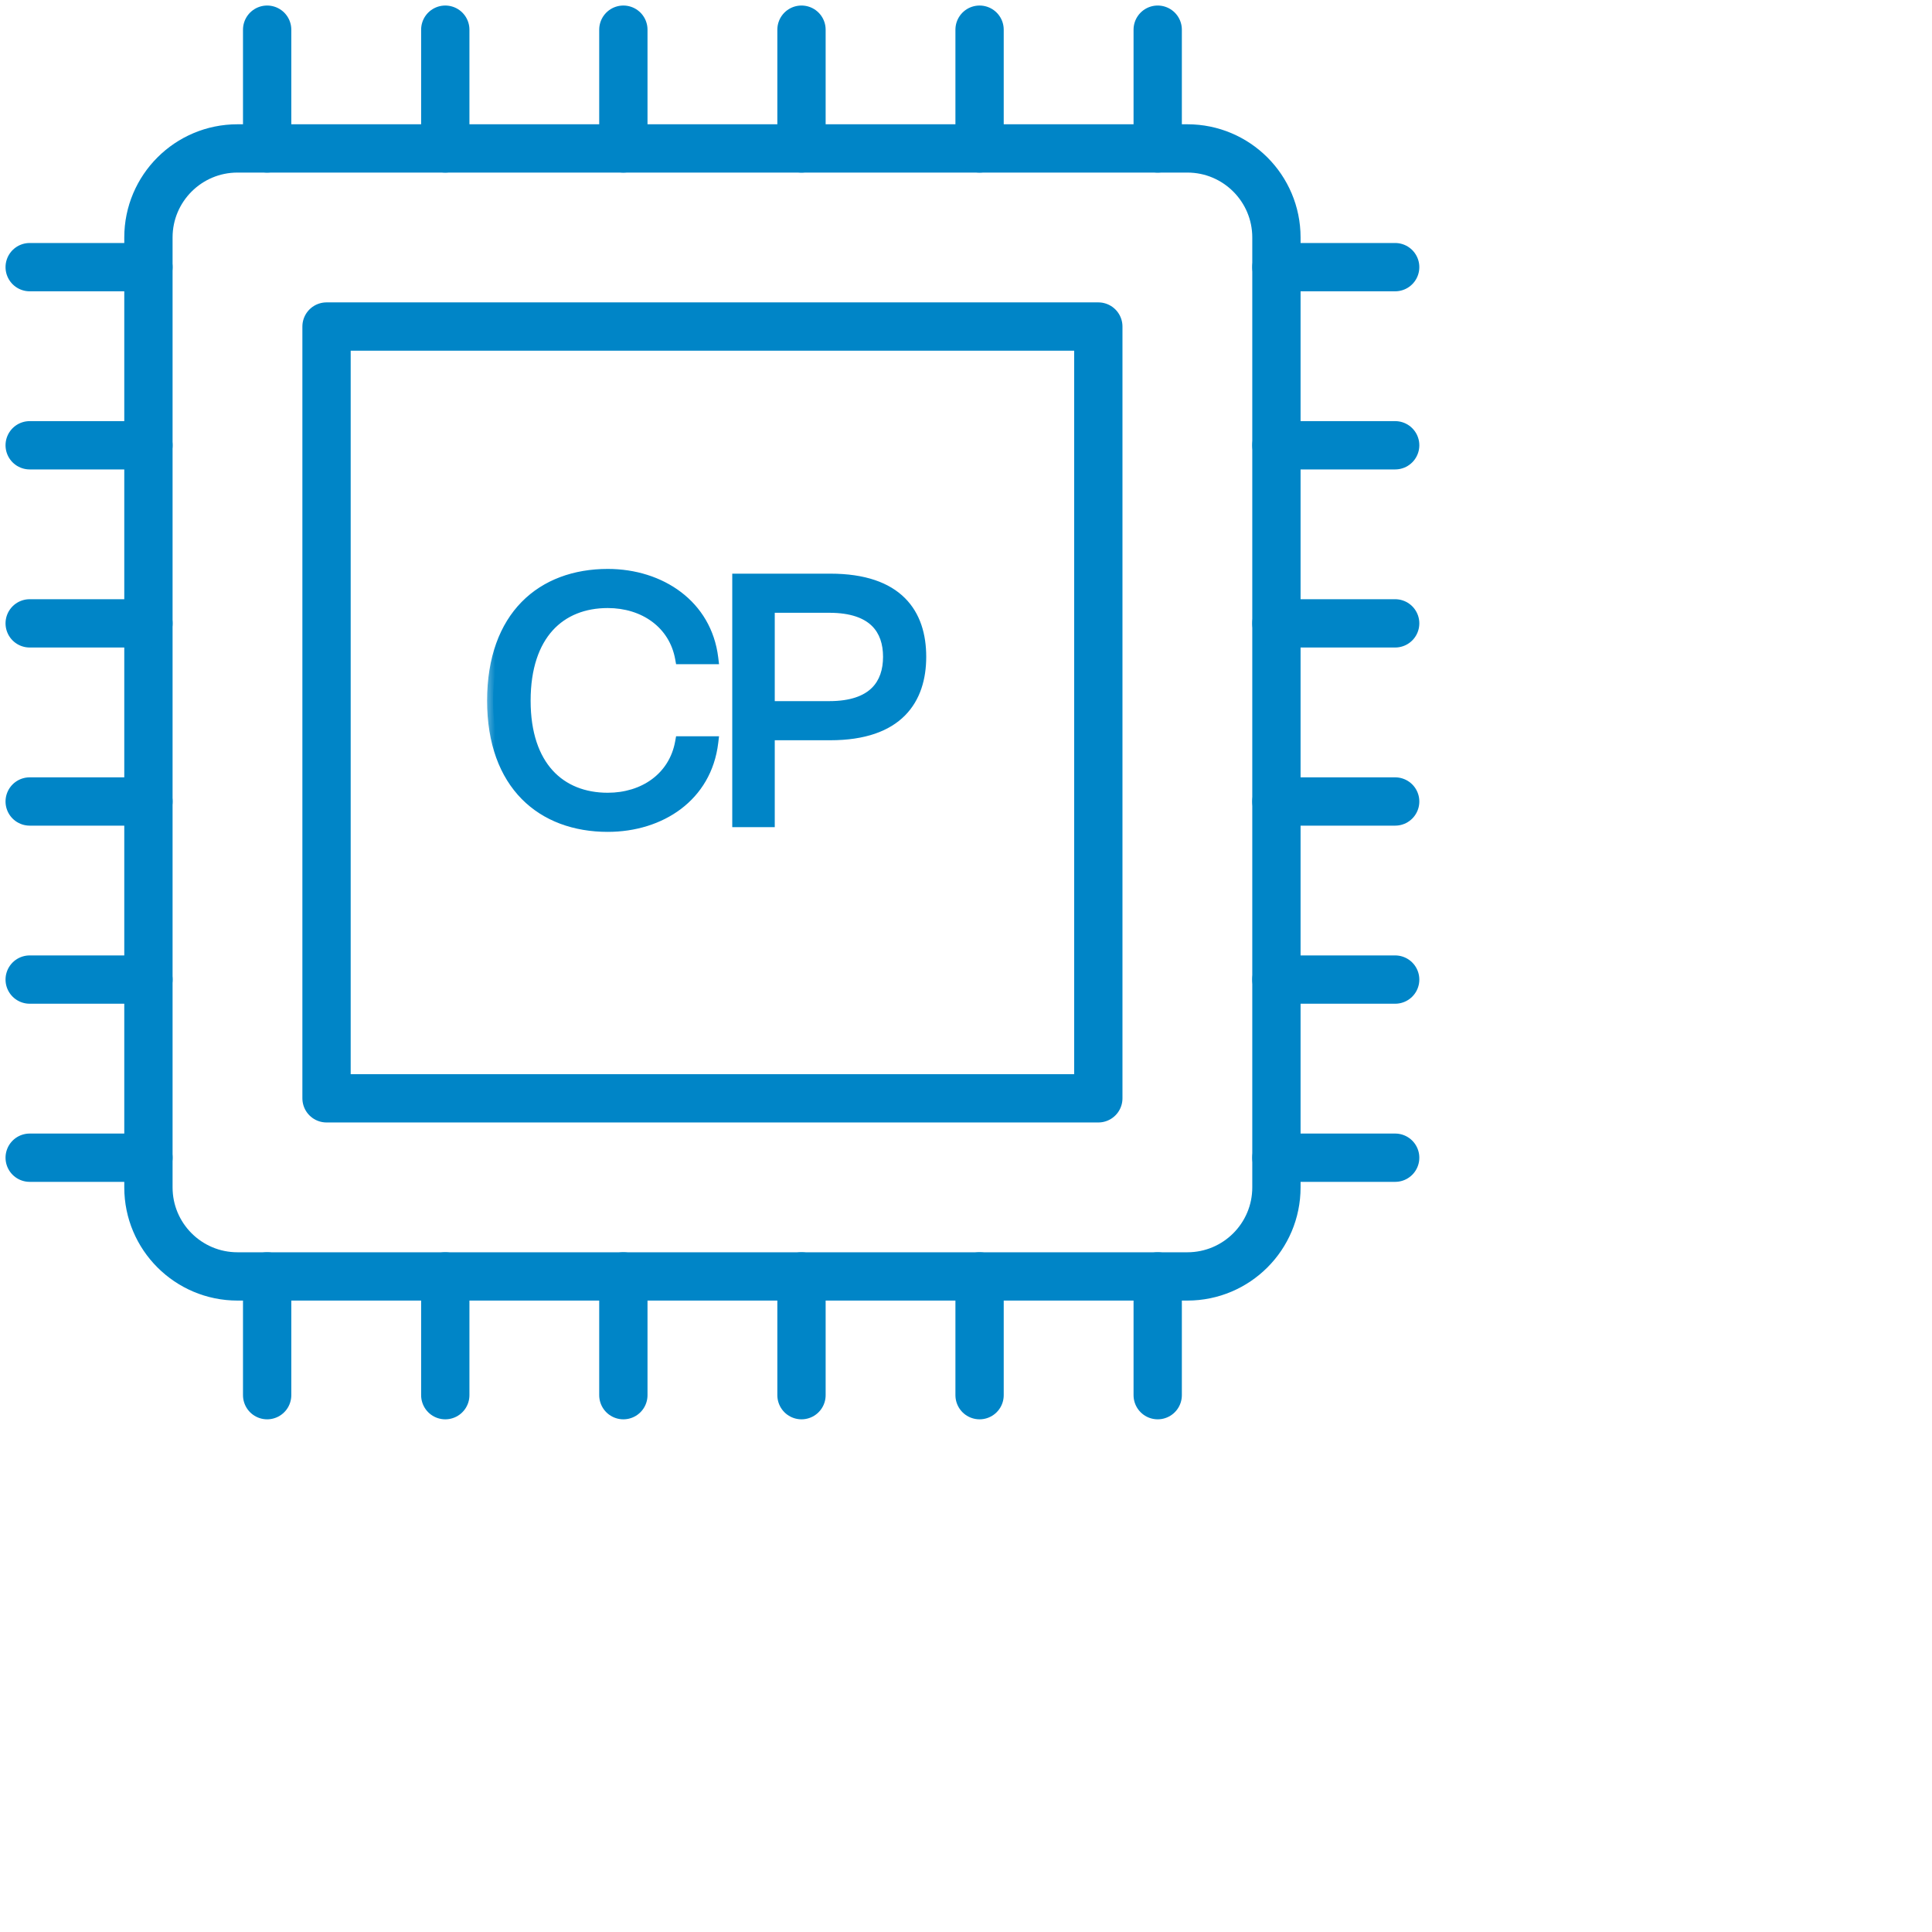 <?xml version="1.0" encoding="utf-8"?>
<svg xmlns="http://www.w3.org/2000/svg" width="80" height="80" viewBox="0 0 80 80" fill="none">
<path d="M49.167 6.146H9.834C7.797 6.146 6.146 7.797 6.146 9.833V49.167C6.146 51.203 7.797 52.854 9.834 52.854H49.167C51.203 52.854 52.854 51.203 52.854 49.167V9.833C52.854 7.797 51.203 6.146 49.167 6.146Z" stroke="#0085C7" stroke-width="2" stroke-linejoin="round"/>
<path d="M25.812 1.229V6.146" stroke="#0085C7" stroke-width="2" stroke-linecap="round" stroke-linejoin="round"/>
<path d="M57.771 25.812H52.854" stroke="#0085C7" stroke-width="2" stroke-linecap="round" stroke-linejoin="round"/>
<path d="M18.438 1.229V6.146" stroke="#0085C7" stroke-width="2" stroke-linecap="round" stroke-linejoin="round"/>
<path d="M11.062 1.229V6.146" stroke="#0085C7" stroke-width="2" stroke-linecap="round" stroke-linejoin="round"/>
<path d="M57.771 18.438H52.854" stroke="#0085C7" stroke-width="2" stroke-linecap="round" stroke-linejoin="round"/>
<path d="M57.771 11.062H52.854" stroke="#0085C7" stroke-width="2" stroke-linecap="round" stroke-linejoin="round"/>
<path d="M33.188 1.229V6.146" stroke="#0085C7" stroke-width="2" stroke-linecap="round" stroke-linejoin="round"/>
<path d="M57.771 33.188H52.854" stroke="#0085C7" stroke-width="2" stroke-linecap="round" stroke-linejoin="round"/>
<path d="M40.562 1.229V6.146" stroke="#0085C7" stroke-width="2" stroke-linecap="round" stroke-linejoin="round"/>
<path d="M47.938 1.229V6.146" stroke="#0085C7" stroke-width="2" stroke-linecap="round" stroke-linejoin="round"/>
<path d="M25.812 52.854V57.771" stroke="#0085C7" stroke-width="2" stroke-linecap="round" stroke-linejoin="round"/>
<path d="M18.438 52.854V57.771" stroke="#0085C7" stroke-width="2" stroke-linecap="round" stroke-linejoin="round"/>
<path d="M11.062 52.854V57.771" stroke="#0085C7" stroke-width="2" stroke-linecap="round" stroke-linejoin="round"/>
<path d="M33.188 52.854V57.771" stroke="#0085C7" stroke-width="2" stroke-linecap="round" stroke-linejoin="round"/>
<path d="M40.562 52.854V57.771" stroke="#0085C7" stroke-width="2" stroke-linecap="round" stroke-linejoin="round"/>
<path d="M47.938 52.854V57.771" stroke="#0085C7" stroke-width="2" stroke-linecap="round" stroke-linejoin="round"/>
<path d="M57.771 40.562H52.854" stroke="#0085C7" stroke-width="2" stroke-linecap="round" stroke-linejoin="round"/>
<path d="M57.771 47.938H52.854" stroke="#0085C7" stroke-width="2" stroke-linecap="round" stroke-linejoin="round"/>
<path d="M6.146 25.812H1.229" stroke="#0085C7" stroke-width="2" stroke-linecap="round" stroke-linejoin="round"/>
<path d="M6.146 18.438H1.229" stroke="#0085C7" stroke-width="2" stroke-linecap="round" stroke-linejoin="round"/>
<path d="M6.146 11.062H1.229" stroke="#0085C7" stroke-width="2" stroke-linecap="round" stroke-linejoin="round"/>
<path d="M6.146 33.188H1.229" stroke="#0085C7" stroke-width="2" stroke-linecap="round" stroke-linejoin="round"/>
<path d="M6.146 40.562H1.229" stroke="#0085C7" stroke-width="2" stroke-linecap="round" stroke-linejoin="round"/>
<path d="M6.146 47.938H1.229" stroke="#0085C7" stroke-width="2" stroke-linecap="round" stroke-linejoin="round"/>
<path d="M45.479 13.521H13.521V45.479H45.479V13.521Z" stroke="#0085C7" stroke-width="2" stroke-linecap="round" stroke-linejoin="round"/>
<mask id="path-27-outside-1_2178_4807" maskUnits="userSpaceOnUse" x="20" y="23" width="19" height="12" fill="black">
<rect fill="white" x="20" y="23" width="19" height="12"/>
<path d="M25.166 34.196C22.464 34.196 20.42 32.488 20.42 29.016C20.42 25.516 22.464 23.808 25.166 23.808C27.35 23.808 29.226 25.082 29.492 27.252H28.204C27.938 25.782 26.664 24.928 25.166 24.928C23.178 24.928 21.722 26.258 21.722 29.016C21.722 31.746 23.178 33.076 25.166 33.076C26.664 33.076 27.938 32.222 28.204 30.738H29.492C29.226 32.95 27.35 34.196 25.166 34.196ZM31.831 34H30.571V24.004H34.379C37.193 24.004 38.103 25.446 38.103 27.196C38.103 28.932 37.193 30.402 34.379 30.402H31.831V34ZM31.831 25.124V29.282H34.337C36.199 29.282 36.815 28.33 36.815 27.196C36.815 26.062 36.199 25.124 34.337 25.124H31.831Z"/>
</mask>
<path d="M25.166 34.196C22.464 34.196 20.42 32.488 20.42 29.016C20.42 25.516 22.464 23.808 25.166 23.808C27.35 23.808 29.226 25.082 29.492 27.252H28.204C27.938 25.782 26.664 24.928 25.166 24.928C23.178 24.928 21.722 26.258 21.722 29.016C21.722 31.746 23.178 33.076 25.166 33.076C26.664 33.076 27.938 32.222 28.204 30.738H29.492C29.226 32.95 27.35 34.196 25.166 34.196ZM31.831 34H30.571V24.004H34.379C37.193 24.004 38.103 25.446 38.103 27.196C38.103 28.932 37.193 30.402 34.379 30.402H31.831V34ZM31.831 25.124V29.282H34.337C36.199 29.282 36.815 28.33 36.815 27.196C36.815 26.062 36.199 25.124 34.337 25.124H31.831Z" fill="#0085C7"/>
<path d="M29.492 27.252V27.502H29.774L29.74 27.222L29.492 27.252ZM28.204 27.252L27.958 27.297L27.995 27.502H28.204V27.252ZM28.204 30.738V30.488H27.995L27.958 30.694L28.204 30.738ZM29.492 30.738L29.74 30.768L29.774 30.488H29.492V30.738ZM25.166 33.946C23.868 33.946 22.75 33.537 21.958 32.733C21.165 31.929 20.67 30.703 20.67 29.016H20.17C20.17 30.801 20.697 32.165 21.602 33.084C22.506 34.001 23.762 34.446 25.166 34.446V33.946ZM20.67 29.016C20.67 27.315 21.166 26.082 21.958 25.275C22.751 24.467 23.868 24.058 25.166 24.058V23.558C23.762 23.558 22.506 24.003 21.601 24.924C20.696 25.846 20.17 27.217 20.17 29.016H20.67ZM25.166 24.058C27.258 24.058 28.997 25.269 29.244 27.282L29.74 27.222C29.455 24.895 27.442 23.558 25.166 23.558V24.058ZM29.492 27.002H28.204V27.502H29.492V27.002ZM28.45 27.207C28.158 25.593 26.758 24.678 25.166 24.678V25.178C26.57 25.178 27.718 25.971 27.958 27.297L28.45 27.207ZM25.166 24.678C24.114 24.678 23.181 25.031 22.513 25.77C21.848 26.506 21.472 27.595 21.472 29.016H21.972C21.972 27.679 22.325 26.724 22.884 26.105C23.441 25.49 24.23 25.178 25.166 25.178V24.678ZM21.472 29.016C21.472 30.424 21.848 31.506 22.514 32.238C23.181 32.973 24.114 33.326 25.166 33.326V32.826C24.23 32.826 23.441 32.514 22.884 31.902C22.324 31.286 21.972 30.338 21.972 29.016H21.472ZM25.166 33.326C26.758 33.326 28.158 32.41 28.45 30.782L27.958 30.694C27.718 32.034 26.57 32.826 25.166 32.826V33.326ZM28.204 30.988H29.492V30.488H28.204V30.988ZM29.244 30.708C28.997 32.762 27.259 33.946 25.166 33.946V34.446C27.441 34.446 29.455 33.138 29.74 30.768L29.244 30.708ZM31.831 34V34.25H32.081V34H31.831ZM30.571 34H30.321V34.25H30.571V34ZM30.571 24.004V23.754H30.321V24.004H30.571ZM31.831 30.402V30.152H31.581V30.402H31.831ZM31.831 25.124V24.874H31.581V25.124H31.831ZM31.831 29.282H31.581V29.532H31.831V29.282ZM31.831 33.75H30.571V34.25H31.831V33.75ZM30.821 34V24.004H30.321V34H30.821ZM30.571 24.254H34.379V23.754H30.571V24.254ZM34.379 24.254C35.746 24.254 36.603 24.604 37.12 25.12C37.636 25.637 37.853 26.362 37.853 27.196H38.353C38.353 26.28 38.115 25.409 37.473 24.767C36.831 24.125 35.826 23.754 34.379 23.754V24.254ZM37.853 27.196C37.853 28.023 37.637 28.752 37.119 29.274C36.602 29.796 35.745 30.152 34.379 30.152V30.652C35.828 30.652 36.833 30.273 37.474 29.626C38.114 28.98 38.353 28.105 38.353 27.196H37.853ZM34.379 30.152H31.831V30.652H34.379V30.152ZM31.581 30.402V34H32.081V30.402H31.581ZM31.581 25.124V29.282H32.081V25.124H31.581ZM31.831 29.532H34.337V29.032H31.831V29.532ZM34.337 29.532C35.308 29.532 36.001 29.283 36.45 28.843C36.899 28.401 37.065 27.806 37.065 27.196H36.565C36.565 27.72 36.423 28.168 36.099 28.486C35.775 28.805 35.228 29.032 34.337 29.032V29.532ZM37.065 27.196C37.065 26.586 36.899 25.993 36.449 25.556C35.999 25.119 35.307 24.874 34.337 24.874V25.374C35.229 25.374 35.776 25.598 36.1 25.914C36.423 26.229 36.565 26.672 36.565 27.196H37.065ZM34.337 24.874H31.831V25.374H34.337V24.874Z" fill="#0085C7" mask="url(#path-27-outside-1_2178_4807)"/>
</svg>